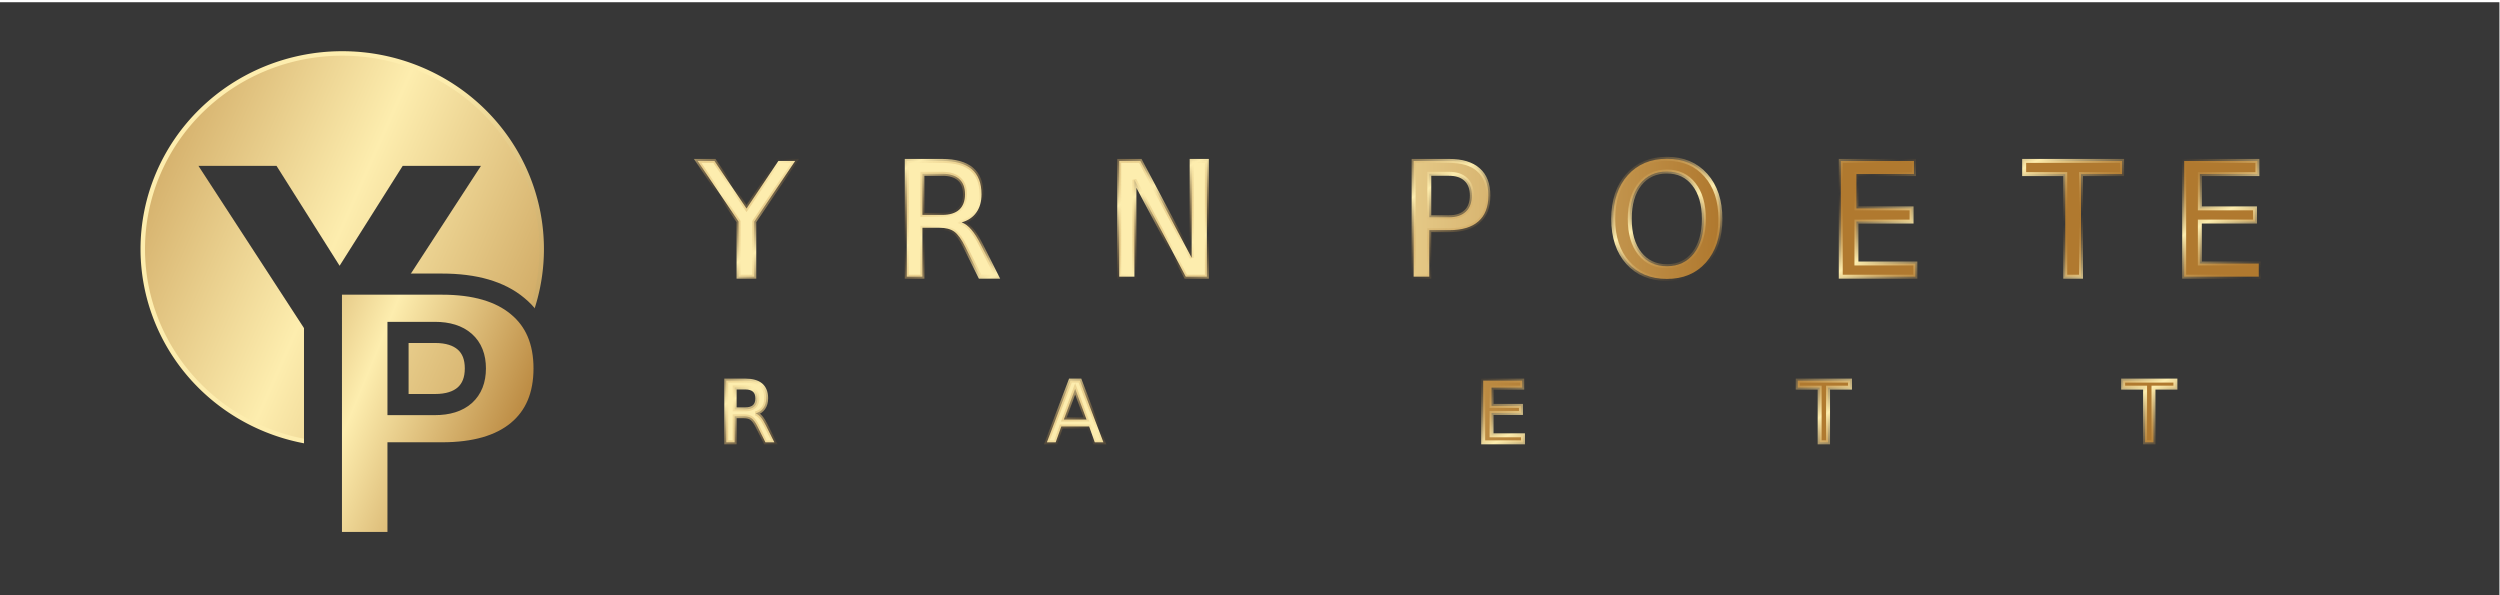 <svg width="420" height="100" version="1.1" viewBox="0 0 111.12 26.458" xmlns="http://www.w3.org/2000/svg" xmlns:xlink="http://www.w3.org/1999/xlink">
 <defs>
  <linearGradient id="linearGradient2458" x1="288.2" x2="464.89" y1="300.43" y2="372.94" gradientUnits="userSpaceOnUse" spreadMethod="reflect" xlink:href="#linearGradient1252"/>
  <linearGradient id="linearGradient1252">
   <stop stop-color="#fdedae" offset="0"/>
   <stop stop-color="#b0792f" offset="1"/>
  </linearGradient>
  <linearGradient id="linearGradient1709">
   <stop stop-color="#fdedae" offset="0"/>
   <stop stop-color="#b0792f" stop-opacity="0" offset="1"/>
  </linearGradient>
  <linearGradient id="linearGradient1453-1" x1="64.838" x2="149.77" y1="217.57" y2="255.27" gradientTransform="matrix(.629 0 0 .629 26.004 -98.308)" gradientUnits="userSpaceOnUse" spreadMethod="reflect" xlink:href="#linearGradient1252"/>
  <linearGradient id="linearGradient1246-5-5" x1="75.447" x2="122.98" y1="199.96" y2="218.37" gradientTransform="translate(-2.84 -156.25)" gradientUnits="userSpaceOnUse">
   <stop stop-color="#fdedae" offset="0"/>
   <stop stop-color="#99651e" offset="1"/>
  </linearGradient>
  <linearGradient id="linearGradient908" x1="177.82" x2="288.93" y1="271" y2="271" gradientUnits="userSpaceOnUse" xlink:href="#linearGradient1252"/>
  <linearGradient id="linearGradient910" x1="202.58" x2="194.2" y1="258.51" y2="243.52" gradientUnits="userSpaceOnUse" spreadMethod="reflect" xlink:href="#linearGradient1709"/>
 </defs>
 <rect x="-.024" y=".099" width="111.12" height="26.359" ry="0" fill="#373737" fill-rule="evenodd" style="paint-order:fill markers stroke"/>
 <g transform="translate(-13.78 -52.916)">
  <g transform="matrix(.666 0 0 .666 37.597 -5.929)" fill="url(#linearGradient908)" stroke="url(#linearGradient910)">
   <g transform="matrix(.265 0 0 .265 2.234 3.2)" style="font-feature-settings:normal;font-variant-caps:normal;font-variant-ligatures:normal;font-variant-numeric:normal" aria-label="YARANO PROPERTIES">
    <path d="m32.303 361.87h4.238l8.086 11.992 8.027-11.992h4.238l-10.312 15.273v13.887h-3.965v-13.887z"/>
    <path d="m67.381 365.75-5.352 14.512h10.723zm-2.227-3.887h4.473l11.113 29.16h-4.102l-2.656-7.481h-13.145l-2.656 7.481h-4.16z"/>
    <path d="m98.807 377.36q1.27 0.43 2.461 1.836 1.211 1.406 2.422 3.867l4.004 7.969h-4.238l-3.731-7.481q-1.445-2.93-2.812-3.887-1.348-0.957-3.691-0.957h-4.297v12.324h-3.945v-29.16h8.906q5 0 7.461 2.09t2.461 6.309q0 2.754-1.289 4.57-1.27 1.816-3.711 2.519zm-9.883-12.246v10.352h4.961q2.852 0 4.297-1.309 1.465-1.328 1.465-3.887t-1.465-3.848q-1.445-1.309-4.297-1.309z"/>
    <path d="m120.9 365.75-5.352 14.512h10.723zm-2.227-3.887h4.473l11.113 29.16h-4.102l-2.656-7.481h-13.145l-2.656 7.481h-4.16z"/>
    <path d="m138.49 361.87h5.312l12.93 24.395v-24.395h3.828v29.16h-5.312l-12.93-24.395v24.395h-3.828z"/>
    <path d="m180.25 364.54q-4.297 0-6.836 3.203-2.519 3.203-2.519 8.73 0 5.508 2.519 8.711 2.539 3.203 6.836 3.203 4.297 0 6.797-3.203 2.519-3.203 2.519-8.711 0-5.527-2.519-8.73-2.5-3.203-6.797-3.203zm0-3.203q6.133 0 9.805 4.121 3.672 4.102 3.672 11.016 0 6.894-3.672 11.016-3.672 4.102-9.805 4.102-6.152 0-9.844-4.102-3.672-4.102-3.672-11.016t3.672-11.016q3.691-4.121 9.844-4.121z"/>
    <path d="m216.58 365.11v10.957h4.961q2.754 0 4.258-1.426t1.504-4.062q0-2.617-1.504-4.043t-4.258-1.426zm-3.945-3.242h8.906q4.902 0 7.402 2.227 2.519 2.207 2.519 6.484 0 4.316-2.519 6.523-2.5 2.207-7.402 2.207h-4.961v11.719h-3.945z"/>
    <path d="m250.6 377.36q1.27 0.43 2.461 1.836 1.211 1.406 2.422 3.867l4.004 7.969h-4.238l-3.731-7.481q-1.445-2.93-2.812-3.887-1.348-0.957-3.691-0.957h-4.297v12.324h-3.945v-29.16h8.906q5 0 7.461 2.09t2.461 6.309q0 2.754-1.289 4.57-1.27 1.816-3.711 2.519zm-9.883-12.246v10.352h4.961q2.852 0 4.297-1.309 1.465-1.328 1.465-3.887t-1.465-3.848q-1.445-1.309-4.297-1.309z"/>
    <path d="m276.42 364.54q-4.297 0-6.836 3.203-2.519 3.203-2.519 8.73 0 5.508 2.519 8.711 2.539 3.203 6.836 3.203 4.297 0 6.797-3.203 2.519-3.203 2.519-8.711 0-5.527-2.519-8.73-2.5-3.203-6.797-3.203zm0-3.203q6.133 0 9.805 4.121 3.672 4.102 3.672 11.016 0 6.894-3.672 11.016-3.672 4.102-9.805 4.102-6.152 0-9.844-4.102-3.672-4.102-3.672-11.016t3.672-11.016q3.691-4.121 9.844-4.121z"/>
    <path d="m300.02 365.11v10.957h4.961q2.754 0 4.258-1.426t1.504-4.062q0-2.617-1.504-4.043t-4.258-1.426zm-3.945-3.242h8.906q4.902 0 7.402 2.227 2.519 2.207 2.519 6.484 0 4.316-2.519 6.523-2.5 2.207-7.402 2.207h-4.961v11.719h-3.945z"/>
    <path d="m320.21 361.87h18.438v3.32h-14.492v8.633h13.887v3.32h-13.887v10.566h14.844v3.32h-18.789z"/>
    <path d="m359.35 377.36q1.27 0.43 2.461 1.836 1.211 1.406 2.422 3.867l4.004 7.969h-4.238l-3.731-7.481q-1.445-2.93-2.812-3.887-1.348-0.957-3.691-0.957h-4.297v12.324h-3.945v-29.16h8.906q5 0 7.461 2.09t2.461 6.309q0 2.754-1.289 4.57-1.27 1.816-3.711 2.519zm-9.883-12.246v10.352h4.961q2.852 0 4.297-1.309 1.465-1.328 1.465-3.887t-1.465-3.848q-1.445-1.309-4.297-1.309z"/>
    <path d="m366.4 361.87h24.668v3.32h-10.352v25.84h-3.965v-25.84h-10.352z"/>
    <path d="m394.9 361.87h3.945v29.16h-3.945z"/>
    <path d="m406.7 361.87h18.438v3.32h-14.492v8.633h13.887v3.32h-13.887v10.566h14.844v3.32h-18.789z"/>
    <path d="m449.49 362.82v3.848q-2.246-1.074-4.238-1.602-1.992-0.527-3.848-0.527-3.223 0-4.981 1.25-1.738 1.25-1.738 3.555 0 1.934 1.152 2.93 1.172 0.977 4.414 1.582l2.383 0.488q4.414 0.84 6.504 2.969 2.109 2.109 2.109 5.664 0 4.238-2.852 6.426-2.832 2.188-8.32 2.188-2.07 0-4.414-0.469-2.324-0.469-4.824-1.387v-4.062q2.402 1.348 4.707 2.031t4.531 0.684q3.379 0 5.215-1.328t1.836-3.789q0-2.148-1.328-3.359-1.309-1.211-4.316-1.816l-2.402-0.469q-4.414-0.879-6.387-2.754t-1.973-5.215q0-3.867 2.715-6.094 2.734-2.227 7.519-2.227 2.051 0 4.18 0.371 2.129 0.371 4.356 1.113z"/>
   </g>
   <g transform="matrix(.265 0 0 .265 -8.733 -2.52)" style="font-feature-settings:normal;font-variant-caps:normal;font-variant-ligatures:normal;font-variant-numeric:normal" aria-label="R    E    A    L        E    S    T    A    T    E">
    <path d="m88.289 447.04q0.677 0.229 1.312 0.979 0.646 0.75 1.292 2.062l2.135 4.25h-2.26l-1.99-3.99q-0.771-1.562-1.5-2.073-0.719-0.51-1.969-0.51h-2.292v6.573h-2.104v-15.552h4.75q2.667 0 3.979 1.115t1.312 3.365q0 1.469-0.688 2.438-0.677 0.969-1.979 1.344zm-5.271-6.531v5.521h2.646q1.521 0 2.292-0.698 0.781-0.708 0.781-2.073 0-1.365-0.781-2.052-0.771-0.698-2.292-0.698z"/>
    <path d="m122.91 438.78h9.833v1.771h-7.729v4.604h7.406v1.771h-7.406v5.635h7.917v1.771h-10.021z"/>
    <path d="m168.78 440.85-2.854 7.74h5.719zm-1.188-2.073h2.385l5.927 15.552h-2.188l-1.417-3.99h-7.01l-1.417 3.99h-2.219z"/>
    <path d="m205.33 438.78h2.104v13.781h7.573v1.771h-9.677z"/>
    <path d="m271.54 438.78h9.833v1.771h-7.729v4.604h7.406v1.771h-7.406v5.635h7.917v1.771h-10.021z"/>
    <path d="m321.53 439.29v2.052q-1.198-0.573-2.26-0.854t-2.052-0.281q-1.719 0-2.656 0.667-0.927 0.667-0.927 1.896 0 1.031 0.615 1.562 0.625 0.521 2.354 0.844l1.271 0.26q2.354 0.448 3.469 1.583 1.125 1.125 1.125 3.021 0 2.26-1.521 3.427-1.51 1.167-4.438 1.167-1.104 0-2.354-0.25-1.24-0.25-2.573-0.74v-2.167q1.281 0.719 2.51 1.083 1.229 0.365 2.417 0.365 1.802 0 2.781-0.708 0.979-0.708 0.979-2.021 0-1.146-0.708-1.792-0.698-0.646-2.302-0.969l-1.281-0.25q-2.354-0.469-3.406-1.469-1.052-1-1.052-2.781 0-2.062 1.448-3.25 1.458-1.188 4.01-1.188 1.094 0 2.229 0.198 1.135 0.198 2.323 0.594z"/>
    <path d="m350.76 438.78h13.156v1.771h-5.521v13.781h-2.115v-13.781h-5.521z"/>
    <path d="m398.32 440.85-2.854 7.74h5.719zm-1.188-2.073h2.385l5.927 15.552h-2.188l-1.417-3.99h-7.01l-1.417 3.99h-2.219z"/>
    <path d="m432.72 438.78h13.156v1.771h-5.521v13.781h-2.115v-13.781h-5.521z"/>
    <path d="m475.08 438.78h9.833v1.771h-7.729v4.604h7.406v1.771h-7.406v5.635h7.917v1.771h-10.021z"/>
   </g>
  </g>
  <g transform="matrix(.286 0 0 .286 10.285 51.076)">
   <path d="m96.403 45.14a31 30.401 0 0 1-31 30.401 31 30.401 0 0 1-31-30.401 31 30.401 0 0 1 31-30.401 31 30.401 0 0 1 31 30.401z" fill="url(#linearGradient1453-1)" fill-rule="evenodd" stroke="url(#linearGradient1246-5-5)" stroke-width=".697" style="paint-order:stroke markers fill"/>
   <g transform="matrix(.164 0 0 .166 39.208 16.728)" fill="#373737" aria-label="Y">
    <path d="m23.469 93.305h74.004l59.766 93.516 59.766-93.516h74.18l-100.02 151.88v110.57h-67.676v-110.57z" fill="#373737" style="font-feature-settings:normal;font-variant-caps:normal;font-variant-ligatures:normal;font-variant-numeric:normal"/>
   </g>
   <g transform="matrix(.153 0 0 .153 27.287 13.61)" fill="url(#linearGradient2458)" stroke="#373737" stroke-width="21.466" style="paint-order:fill markers stroke" aria-label="P">
    <path d="m238.12 241.71h112.32q50.098 0 76.816 22.324 26.895 22.148 26.895 63.281 0 41.309-26.895 63.633-26.719 22.148-76.816 22.148h-44.648v91.055h-67.676zm67.676 49.043v73.301h37.441q19.688 0 30.41-9.492 10.723-9.668 10.723-27.246t-10.723-27.07-30.41-9.492z" fill="url(#linearGradient2458)" stroke="#373737" stroke-width="21.466" style="font-feature-settings:normal;font-variant-caps:normal;font-variant-ligatures:normal;font-variant-numeric:normal;paint-order:fill markers stroke"/>
   </g>
  </g>
 </g>
</svg>
